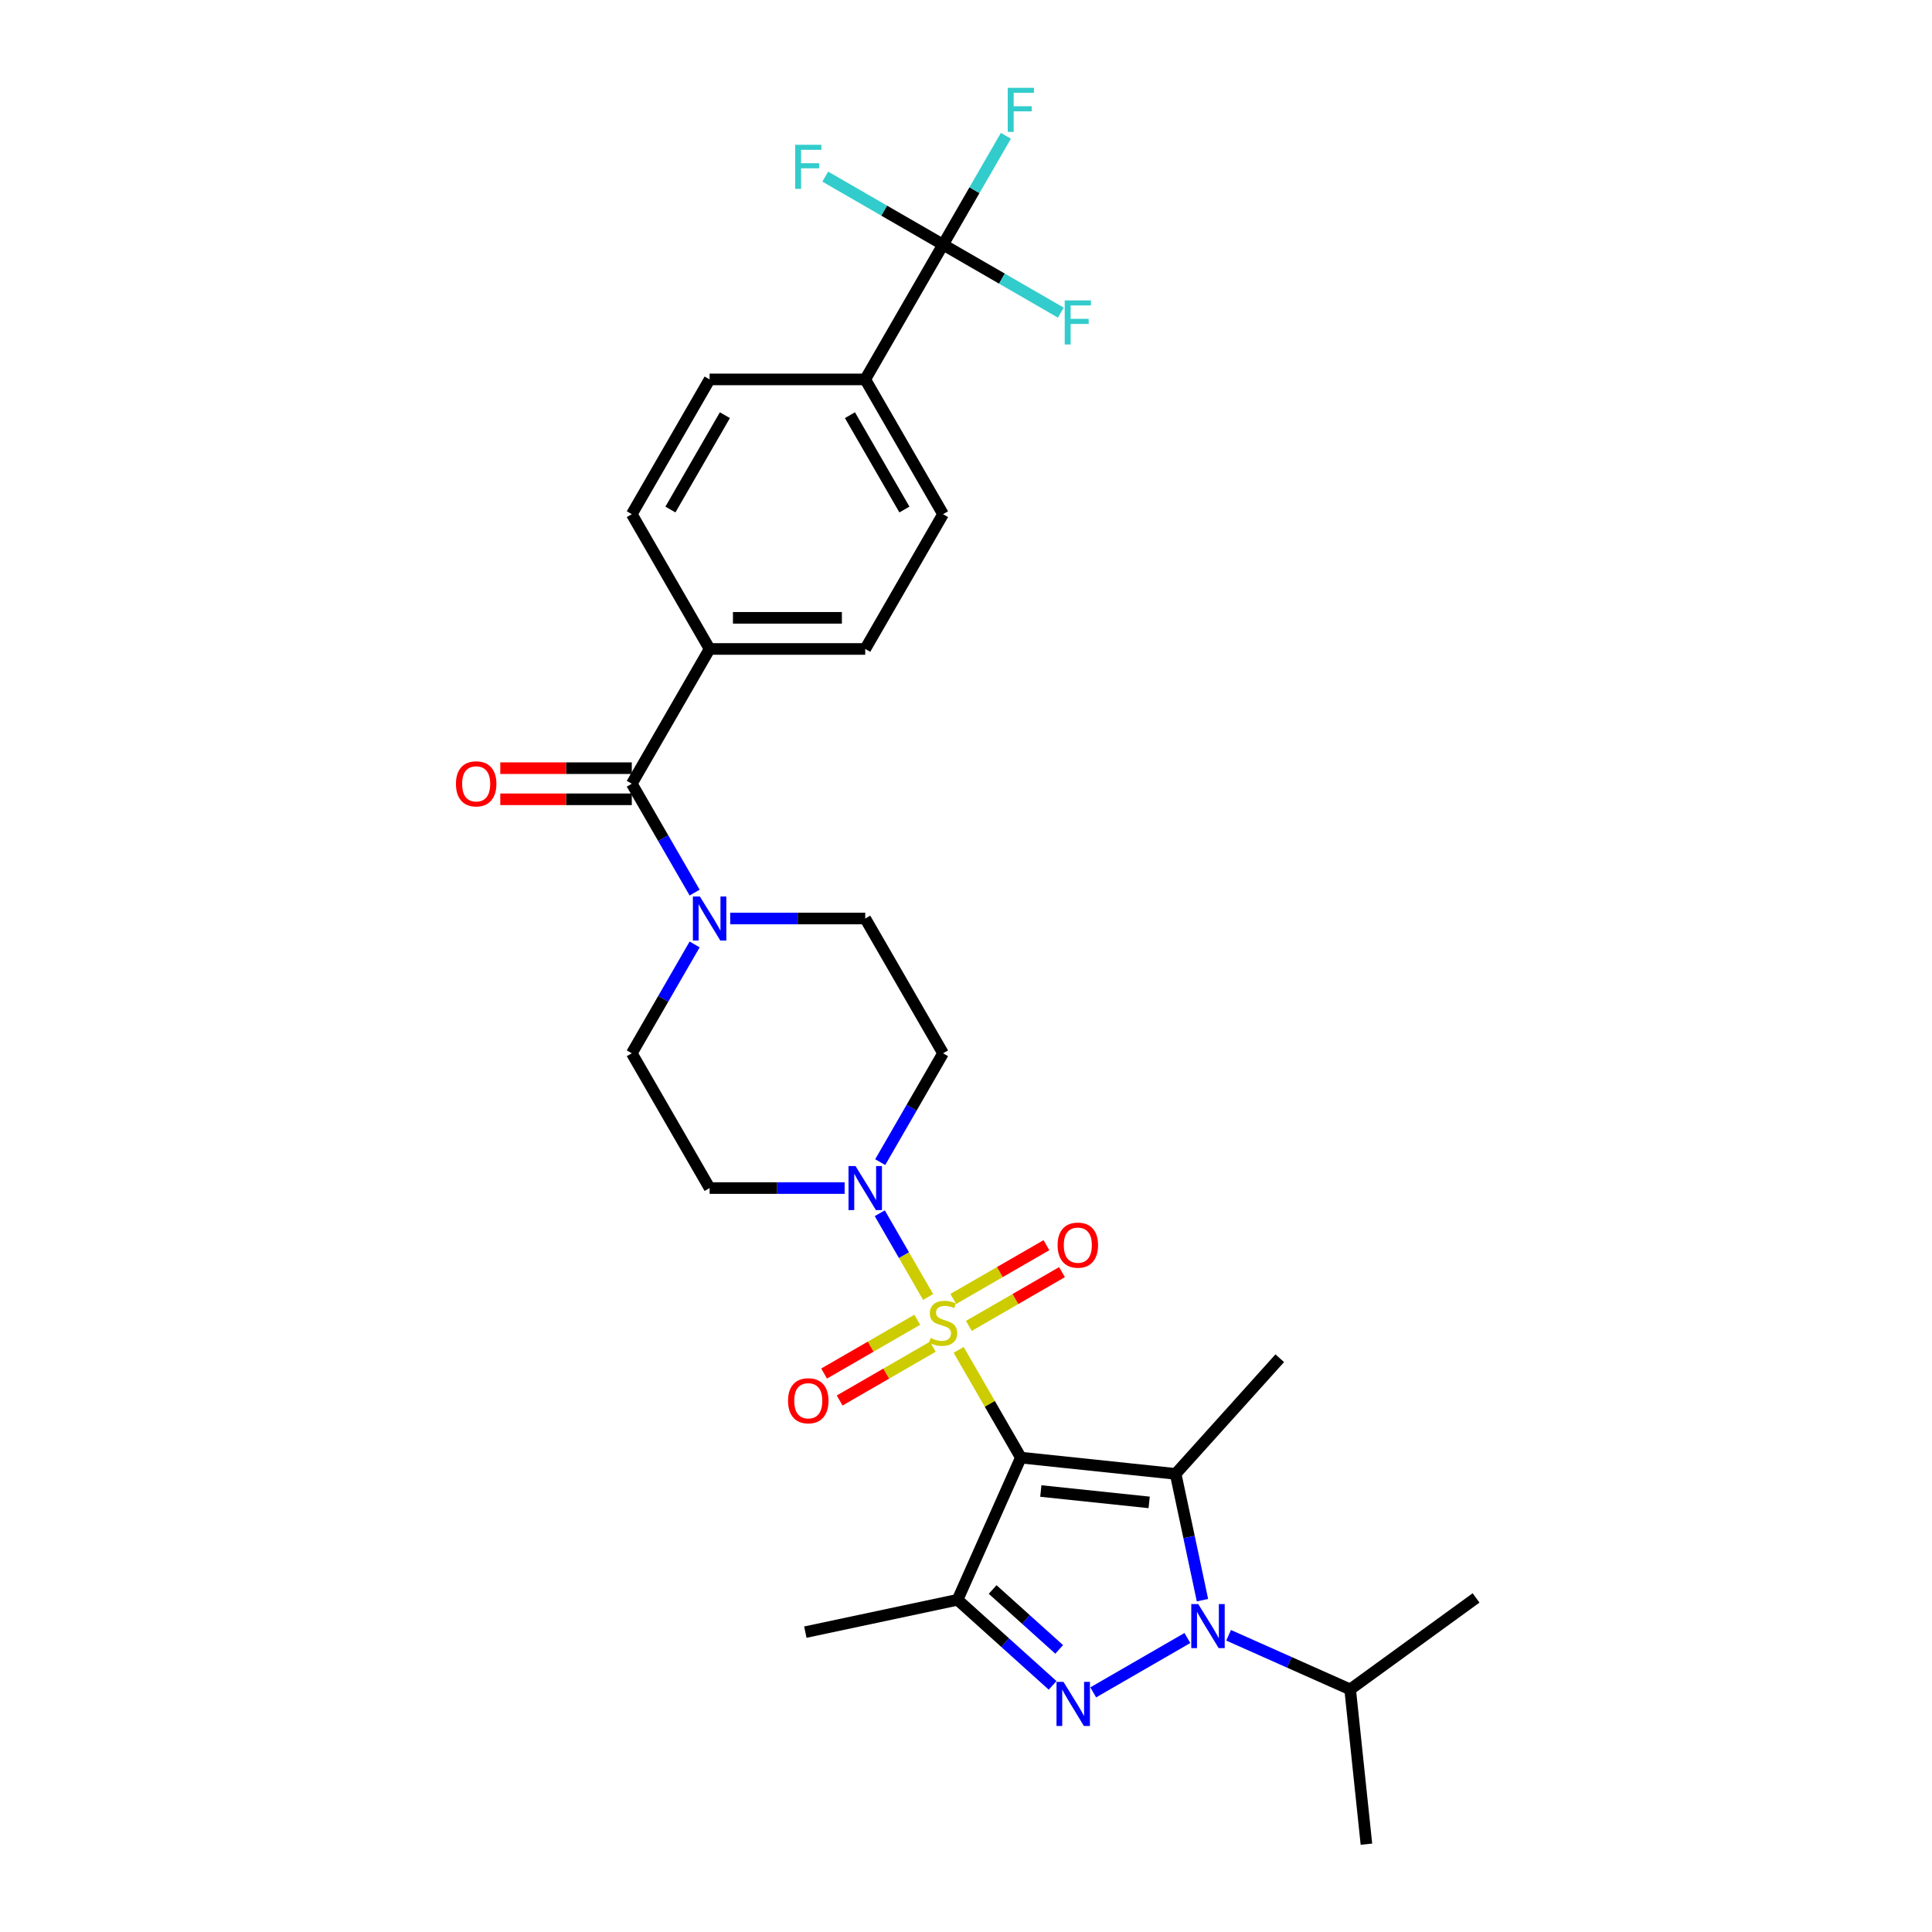 <?xml version='1.0' encoding='iso-8859-1'?>
<svg version='1.1' baseProfile='full'
              xmlns='http://www.w3.org/2000/svg'
                      xmlns:rdkit='http://www.rdkit.org/xml'
                      xmlns:xlink='http://www.w3.org/1999/xlink'
                  xml:space='preserve'
width='1000px' height='1000px' viewBox='0 0 1000 1000'>
<!-- END OF HEADER -->
<rect style='opacity:1.0;fill:#FFFFFF;stroke:none' width='1000' height='1000' x='0' y='0'> </rect>
<path class='bond-0' d='M 528.395,754.46 L 512.298,726.58' style='fill:none;fill-rule:evenodd;stroke:#000000;stroke-width:6px;stroke-linecap:butt;stroke-linejoin:miter;stroke-opacity:1' />
<path class='bond-0' d='M 512.298,726.58 L 496.202,698.7' style='fill:none;fill-rule:evenodd;stroke:#CCCC00;stroke-width:6px;stroke-linecap:butt;stroke-linejoin:miter;stroke-opacity:1' />
<path class='bond-1' d='M 528.395,754.46 L 608.505,762.88' style='fill:none;fill-rule:evenodd;stroke:#000000;stroke-width:6px;stroke-linecap:butt;stroke-linejoin:miter;stroke-opacity:1' />
<path class='bond-1' d='M 538.727,771.745 L 594.805,777.639' style='fill:none;fill-rule:evenodd;stroke:#000000;stroke-width:6px;stroke-linecap:butt;stroke-linejoin:miter;stroke-opacity:1' />
<path class='bond-4' d='M 528.395,754.46 L 495.631,828.048' style='fill:none;fill-rule:evenodd;stroke:#000000;stroke-width:6px;stroke-linecap:butt;stroke-linejoin:miter;stroke-opacity:1' />
<path class='bond-5' d='M 480.389,671.312 L 467.879,649.643' style='fill:none;fill-rule:evenodd;stroke:#CCCC00;stroke-width:6px;stroke-linecap:butt;stroke-linejoin:miter;stroke-opacity:1' />
<path class='bond-5' d='M 467.879,649.643 L 455.368,627.974' style='fill:none;fill-rule:evenodd;stroke:#0000FF;stroke-width:6px;stroke-linecap:butt;stroke-linejoin:miter;stroke-opacity:1' />
<path class='bond-9' d='M 501.474,686.291 L 525.582,672.372' style='fill:none;fill-rule:evenodd;stroke:#CCCC00;stroke-width:6px;stroke-linecap:butt;stroke-linejoin:miter;stroke-opacity:1' />
<path class='bond-9' d='M 525.582,672.372 L 549.69,658.453' style='fill:none;fill-rule:evenodd;stroke:#FF0000;stroke-width:6px;stroke-linecap:butt;stroke-linejoin:miter;stroke-opacity:1' />
<path class='bond-9' d='M 493.419,672.339 L 517.527,658.42' style='fill:none;fill-rule:evenodd;stroke:#CCCC00;stroke-width:6px;stroke-linecap:butt;stroke-linejoin:miter;stroke-opacity:1' />
<path class='bond-9' d='M 517.527,658.42 L 541.635,644.501' style='fill:none;fill-rule:evenodd;stroke:#FF0000;stroke-width:6px;stroke-linecap:butt;stroke-linejoin:miter;stroke-opacity:1' />
<path class='bond-10' d='M 474.763,683.11 L 450.655,697.028' style='fill:none;fill-rule:evenodd;stroke:#CCCC00;stroke-width:6px;stroke-linecap:butt;stroke-linejoin:miter;stroke-opacity:1' />
<path class='bond-10' d='M 450.655,697.028 L 426.548,710.947' style='fill:none;fill-rule:evenodd;stroke:#FF0000;stroke-width:6px;stroke-linecap:butt;stroke-linejoin:miter;stroke-opacity:1' />
<path class='bond-10' d='M 482.818,697.062 L 458.711,710.98' style='fill:none;fill-rule:evenodd;stroke:#CCCC00;stroke-width:6px;stroke-linecap:butt;stroke-linejoin:miter;stroke-opacity:1' />
<path class='bond-10' d='M 458.711,710.98 L 434.603,724.899' style='fill:none;fill-rule:evenodd;stroke:#FF0000;stroke-width:6px;stroke-linecap:butt;stroke-linejoin:miter;stroke-opacity:1' />
<path class='bond-2' d='M 608.505,762.88 L 615.453,795.566' style='fill:none;fill-rule:evenodd;stroke:#000000;stroke-width:6px;stroke-linecap:butt;stroke-linejoin:miter;stroke-opacity:1' />
<path class='bond-2' d='M 615.453,795.566 L 622.4,828.252' style='fill:none;fill-rule:evenodd;stroke:#0000FF;stroke-width:6px;stroke-linecap:butt;stroke-linejoin:miter;stroke-opacity:1' />
<path class='bond-26' d='M 608.505,762.88 L 662.405,703.018' style='fill:none;fill-rule:evenodd;stroke:#000000;stroke-width:6px;stroke-linecap:butt;stroke-linejoin:miter;stroke-opacity:1' />
<path class='bond-18' d='M 635.918,846.42 L 667.379,860.427' style='fill:none;fill-rule:evenodd;stroke:#0000FF;stroke-width:6px;stroke-linecap:butt;stroke-linejoin:miter;stroke-opacity:1' />
<path class='bond-18' d='M 667.379,860.427 L 698.841,874.435' style='fill:none;fill-rule:evenodd;stroke:#000000;stroke-width:6px;stroke-linecap:butt;stroke-linejoin:miter;stroke-opacity:1' />
<path class='bond-30' d='M 614.588,847.829 L 565.85,875.968' style='fill:none;fill-rule:evenodd;stroke:#0000FF;stroke-width:6px;stroke-linecap:butt;stroke-linejoin:miter;stroke-opacity:1' />
<path class='bond-3' d='M 544.828,872.345 L 520.23,850.196' style='fill:none;fill-rule:evenodd;stroke:#0000FF;stroke-width:6px;stroke-linecap:butt;stroke-linejoin:miter;stroke-opacity:1' />
<path class='bond-3' d='M 520.23,850.196 L 495.631,828.048' style='fill:none;fill-rule:evenodd;stroke:#000000;stroke-width:6px;stroke-linecap:butt;stroke-linejoin:miter;stroke-opacity:1' />
<path class='bond-3' d='M 548.228,853.728 L 531.01,838.224' style='fill:none;fill-rule:evenodd;stroke:#0000FF;stroke-width:6px;stroke-linecap:butt;stroke-linejoin:miter;stroke-opacity:1' />
<path class='bond-3' d='M 531.01,838.224 L 513.791,822.72' style='fill:none;fill-rule:evenodd;stroke:#000000;stroke-width:6px;stroke-linecap:butt;stroke-linejoin:miter;stroke-opacity:1' />
<path class='bond-27' d='M 495.631,828.048 L 416.84,844.795' style='fill:none;fill-rule:evenodd;stroke:#000000;stroke-width:6px;stroke-linecap:butt;stroke-linejoin:miter;stroke-opacity:1' />
<path class='bond-11' d='M 455.591,601.52 L 471.855,573.35' style='fill:none;fill-rule:evenodd;stroke:#0000FF;stroke-width:6px;stroke-linecap:butt;stroke-linejoin:miter;stroke-opacity:1' />
<path class='bond-11' d='M 471.855,573.35 L 488.119,545.18' style='fill:none;fill-rule:evenodd;stroke:#000000;stroke-width:6px;stroke-linecap:butt;stroke-linejoin:miter;stroke-opacity:1' />
<path class='bond-12' d='M 437.178,614.94 L 402.234,614.94' style='fill:none;fill-rule:evenodd;stroke:#0000FF;stroke-width:6px;stroke-linecap:butt;stroke-linejoin:miter;stroke-opacity:1' />
<path class='bond-12' d='M 402.234,614.94 L 367.291,614.94' style='fill:none;fill-rule:evenodd;stroke:#000000;stroke-width:6px;stroke-linecap:butt;stroke-linejoin:miter;stroke-opacity:1' />
<path class='bond-6' d='M 327.015,405.66 L 343.279,433.83' style='fill:none;fill-rule:evenodd;stroke:#000000;stroke-width:6px;stroke-linecap:butt;stroke-linejoin:miter;stroke-opacity:1' />
<path class='bond-6' d='M 343.279,433.83 L 359.543,462' style='fill:none;fill-rule:evenodd;stroke:#0000FF;stroke-width:6px;stroke-linecap:butt;stroke-linejoin:miter;stroke-opacity:1' />
<path class='bond-14' d='M 327.015,405.66 L 367.291,335.9' style='fill:none;fill-rule:evenodd;stroke:#000000;stroke-width:6px;stroke-linecap:butt;stroke-linejoin:miter;stroke-opacity:1' />
<path class='bond-17' d='M 327.015,397.605 L 292.982,397.605' style='fill:none;fill-rule:evenodd;stroke:#000000;stroke-width:6px;stroke-linecap:butt;stroke-linejoin:miter;stroke-opacity:1' />
<path class='bond-17' d='M 292.982,397.605 L 258.949,397.605' style='fill:none;fill-rule:evenodd;stroke:#FF0000;stroke-width:6px;stroke-linecap:butt;stroke-linejoin:miter;stroke-opacity:1' />
<path class='bond-17' d='M 327.015,413.716 L 292.982,413.716' style='fill:none;fill-rule:evenodd;stroke:#000000;stroke-width:6px;stroke-linecap:butt;stroke-linejoin:miter;stroke-opacity:1' />
<path class='bond-17' d='M 292.982,413.716 L 258.949,413.716' style='fill:none;fill-rule:evenodd;stroke:#FF0000;stroke-width:6px;stroke-linecap:butt;stroke-linejoin:miter;stroke-opacity:1' />
<path class='bond-7' d='M 359.543,488.84 L 343.279,517.01' style='fill:none;fill-rule:evenodd;stroke:#0000FF;stroke-width:6px;stroke-linecap:butt;stroke-linejoin:miter;stroke-opacity:1' />
<path class='bond-7' d='M 343.279,517.01 L 327.015,545.18' style='fill:none;fill-rule:evenodd;stroke:#000000;stroke-width:6px;stroke-linecap:butt;stroke-linejoin:miter;stroke-opacity:1' />
<path class='bond-31' d='M 377.956,475.42 L 412.899,475.42' style='fill:none;fill-rule:evenodd;stroke:#0000FF;stroke-width:6px;stroke-linecap:butt;stroke-linejoin:miter;stroke-opacity:1' />
<path class='bond-31' d='M 412.899,475.42 L 447.843,475.42' style='fill:none;fill-rule:evenodd;stroke:#000000;stroke-width:6px;stroke-linecap:butt;stroke-linejoin:miter;stroke-opacity:1' />
<path class='bond-8' d='M 488.119,126.621 L 447.843,196.381' style='fill:none;fill-rule:evenodd;stroke:#000000;stroke-width:6px;stroke-linecap:butt;stroke-linejoin:miter;stroke-opacity:1' />
<path class='bond-23' d='M 488.119,126.621 L 504.383,98.451' style='fill:none;fill-rule:evenodd;stroke:#000000;stroke-width:6px;stroke-linecap:butt;stroke-linejoin:miter;stroke-opacity:1' />
<path class='bond-23' d='M 504.383,98.451 L 520.647,70.281' style='fill:none;fill-rule:evenodd;stroke:#33CCCC;stroke-width:6px;stroke-linecap:butt;stroke-linejoin:miter;stroke-opacity:1' />
<path class='bond-24' d='M 488.119,126.621 L 518.601,144.219' style='fill:none;fill-rule:evenodd;stroke:#000000;stroke-width:6px;stroke-linecap:butt;stroke-linejoin:miter;stroke-opacity:1' />
<path class='bond-24' d='M 518.601,144.219 L 549.082,161.818' style='fill:none;fill-rule:evenodd;stroke:#33CCCC;stroke-width:6px;stroke-linecap:butt;stroke-linejoin:miter;stroke-opacity:1' />
<path class='bond-25' d='M 488.119,126.621 L 457.637,109.022' style='fill:none;fill-rule:evenodd;stroke:#000000;stroke-width:6px;stroke-linecap:butt;stroke-linejoin:miter;stroke-opacity:1' />
<path class='bond-25' d='M 457.637,109.022 L 427.155,91.423' style='fill:none;fill-rule:evenodd;stroke:#33CCCC;stroke-width:6px;stroke-linecap:butt;stroke-linejoin:miter;stroke-opacity:1' />
<path class='bond-16' d='M 488.119,545.18 L 447.843,475.42' style='fill:none;fill-rule:evenodd;stroke:#000000;stroke-width:6px;stroke-linecap:butt;stroke-linejoin:miter;stroke-opacity:1' />
<path class='bond-15' d='M 367.291,614.94 L 327.015,545.18' style='fill:none;fill-rule:evenodd;stroke:#000000;stroke-width:6px;stroke-linecap:butt;stroke-linejoin:miter;stroke-opacity:1' />
<path class='bond-13' d='M 447.843,196.381 L 488.119,266.14' style='fill:none;fill-rule:evenodd;stroke:#000000;stroke-width:6px;stroke-linecap:butt;stroke-linejoin:miter;stroke-opacity:1' />
<path class='bond-13' d='M 439.932,214.9 L 468.125,263.732' style='fill:none;fill-rule:evenodd;stroke:#000000;stroke-width:6px;stroke-linecap:butt;stroke-linejoin:miter;stroke-opacity:1' />
<path class='bond-32' d='M 447.843,196.381 L 367.291,196.381' style='fill:none;fill-rule:evenodd;stroke:#000000;stroke-width:6px;stroke-linecap:butt;stroke-linejoin:miter;stroke-opacity:1' />
<path class='bond-21' d='M 367.291,335.9 L 327.015,266.14' style='fill:none;fill-rule:evenodd;stroke:#000000;stroke-width:6px;stroke-linecap:butt;stroke-linejoin:miter;stroke-opacity:1' />
<path class='bond-22' d='M 367.291,335.9 L 447.843,335.9' style='fill:none;fill-rule:evenodd;stroke:#000000;stroke-width:6px;stroke-linecap:butt;stroke-linejoin:miter;stroke-opacity:1' />
<path class='bond-22' d='M 379.374,319.79 L 435.76,319.79' style='fill:none;fill-rule:evenodd;stroke:#000000;stroke-width:6px;stroke-linecap:butt;stroke-linejoin:miter;stroke-opacity:1' />
<path class='bond-28' d='M 698.841,874.435 L 707.261,954.545' style='fill:none;fill-rule:evenodd;stroke:#000000;stroke-width:6px;stroke-linecap:butt;stroke-linejoin:miter;stroke-opacity:1' />
<path class='bond-29' d='M 698.841,874.435 L 764.008,827.088' style='fill:none;fill-rule:evenodd;stroke:#000000;stroke-width:6px;stroke-linecap:butt;stroke-linejoin:miter;stroke-opacity:1' />
<path class='bond-19' d='M 367.291,196.381 L 327.015,266.14' style='fill:none;fill-rule:evenodd;stroke:#000000;stroke-width:6px;stroke-linecap:butt;stroke-linejoin:miter;stroke-opacity:1' />
<path class='bond-19' d='M 375.202,214.9 L 347.008,263.732' style='fill:none;fill-rule:evenodd;stroke:#000000;stroke-width:6px;stroke-linecap:butt;stroke-linejoin:miter;stroke-opacity:1' />
<path class='bond-20' d='M 488.119,266.14 L 447.843,335.9' style='fill:none;fill-rule:evenodd;stroke:#000000;stroke-width:6px;stroke-linecap:butt;stroke-linejoin:miter;stroke-opacity:1' />
<path  class='atom-1' d='M 481.675 692.53
Q 481.932 692.626, 482.996 693.077
Q 484.059 693.529, 485.219 693.819
Q 486.411 694.076, 487.571 694.076
Q 489.73 694.076, 490.986 693.045
Q 492.243 691.982, 492.243 690.145
Q 492.243 688.889, 491.599 688.115
Q 490.986 687.342, 490.02 686.923
Q 489.053 686.504, 487.442 686.021
Q 485.412 685.409, 484.188 684.829
Q 482.996 684.249, 482.126 683.025
Q 481.288 681.8, 481.288 679.738
Q 481.288 676.87, 483.221 675.098
Q 485.187 673.326, 489.053 673.326
Q 491.695 673.326, 494.692 674.583
L 493.951 677.064
Q 491.212 675.936, 489.15 675.936
Q 486.927 675.936, 485.702 676.87
Q 484.478 677.773, 484.51 679.351
Q 484.51 680.576, 485.122 681.317
Q 485.767 682.058, 486.669 682.477
Q 487.603 682.896, 489.15 683.379
Q 491.212 684.023, 492.436 684.668
Q 493.661 685.312, 494.531 686.633
Q 495.433 687.922, 495.433 690.145
Q 495.433 693.303, 493.306 695.011
Q 491.212 696.686, 487.7 696.686
Q 485.67 696.686, 484.123 696.235
Q 482.609 695.816, 480.805 695.075
L 481.675 692.53
' fill='#CCCC00'/>
<path  class='atom-3' d='M 620.21 830.265
L 627.686 842.348
Q 628.427 843.54, 629.619 845.699
Q 630.811 847.858, 630.875 847.987
L 630.875 830.265
L 633.904 830.265
L 633.904 853.078
L 630.779 853.078
L 622.756 839.867
Q 621.821 838.321, 620.823 836.548
Q 619.856 834.776, 619.566 834.229
L 619.566 853.078
L 616.602 853.078
L 616.602 830.265
L 620.21 830.265
' fill='#0000FF'/>
<path  class='atom-4' d='M 550.45 870.541
L 557.926 882.624
Q 558.667 883.816, 559.859 885.975
Q 561.051 888.134, 561.115 888.263
L 561.115 870.541
L 564.144 870.541
L 564.144 893.354
L 561.019 893.354
L 552.996 880.143
Q 552.061 878.596, 551.063 876.824
Q 550.096 875.052, 549.806 874.504
L 549.806 893.354
L 546.842 893.354
L 546.842 870.541
L 550.45 870.541
' fill='#0000FF'/>
<path  class='atom-6' d='M 442.8 603.534
L 450.276 615.617
Q 451.017 616.809, 452.209 618.968
Q 453.401 621.127, 453.465 621.255
L 453.465 603.534
L 456.494 603.534
L 456.494 626.346
L 453.369 626.346
L 445.346 613.136
Q 444.411 611.589, 443.413 609.817
Q 442.446 608.045, 442.156 607.497
L 442.156 626.346
L 439.192 626.346
L 439.192 603.534
L 442.8 603.534
' fill='#0000FF'/>
<path  class='atom-8' d='M 362.248 464.014
L 369.724 476.097
Q 370.465 477.289, 371.657 479.448
Q 372.849 481.607, 372.914 481.736
L 372.914 464.014
L 375.942 464.014
L 375.942 486.826
L 372.817 486.826
L 364.794 473.616
Q 363.86 472.069, 362.861 470.297
Q 361.894 468.525, 361.604 467.977
L 361.604 486.826
L 358.64 486.826
L 358.64 464.014
L 362.248 464.014
' fill='#0000FF'/>
<path  class='atom-10' d='M 547.407 644.489
Q 547.407 639.011, 550.113 635.95
Q 552.82 632.889, 557.879 632.889
Q 562.937 632.889, 565.644 635.95
Q 568.35 639.011, 568.35 644.489
Q 568.35 650.031, 565.612 653.188
Q 562.873 656.314, 557.879 656.314
Q 552.852 656.314, 550.113 653.188
Q 547.407 650.063, 547.407 644.489
M 557.879 653.736
Q 561.359 653.736, 563.227 651.416
Q 565.128 649.064, 565.128 644.489
Q 565.128 640.01, 563.227 637.754
Q 561.359 635.467, 557.879 635.467
Q 554.399 635.467, 552.498 637.722
Q 550.629 639.978, 550.629 644.489
Q 550.629 649.096, 552.498 651.416
Q 554.399 653.736, 557.879 653.736
' fill='#FF0000'/>
<path  class='atom-11' d='M 407.887 725.04
Q 407.887 719.563, 410.594 716.502
Q 413.3 713.441, 418.359 713.441
Q 423.417 713.441, 426.124 716.502
Q 428.831 719.563, 428.831 725.04
Q 428.831 730.582, 426.092 733.74
Q 423.353 736.865, 418.359 736.865
Q 413.332 736.865, 410.594 733.74
Q 407.887 730.615, 407.887 725.04
M 418.359 734.288
Q 421.839 734.288, 423.707 731.968
Q 425.608 729.616, 425.608 725.04
Q 425.608 720.562, 423.707 718.306
Q 421.839 716.019, 418.359 716.019
Q 414.879 716.019, 412.978 718.274
Q 411.109 720.53, 411.109 725.04
Q 411.109 729.648, 412.978 731.968
Q 414.879 734.288, 418.359 734.288
' fill='#FF0000'/>
<path  class='atom-18' d='M 235.992 405.725
Q 235.992 400.247, 238.698 397.186
Q 241.405 394.125, 246.463 394.125
Q 251.522 394.125, 254.228 397.186
Q 256.935 400.247, 256.935 405.725
Q 256.935 411.267, 254.196 414.424
Q 251.457 417.55, 246.463 417.55
Q 241.437 417.55, 238.698 414.424
Q 235.992 411.299, 235.992 405.725
M 246.463 414.972
Q 249.943 414.972, 251.812 412.652
Q 253.713 410.3, 253.713 405.725
Q 253.713 401.246, 251.812 398.991
Q 249.943 396.703, 246.463 396.703
Q 242.983 396.703, 241.082 398.958
Q 239.214 401.214, 239.214 405.725
Q 239.214 410.332, 241.082 412.652
Q 242.983 414.972, 246.463 414.972
' fill='#FF0000'/>
<path  class='atom-24' d='M 521.612 45.455
L 535.177 45.455
L 535.177 48.064
L 524.673 48.064
L 524.673 54.992
L 534.017 54.992
L 534.017 57.634
L 524.673 57.634
L 524.673 68.267
L 521.612 68.267
L 521.612 45.455
' fill='#33CCCC'/>
<path  class='atom-25' d='M 551.096 155.49
L 564.661 155.49
L 564.661 158.1
L 554.157 158.1
L 554.157 165.028
L 563.501 165.028
L 563.501 167.67
L 554.157 167.67
L 554.157 178.303
L 551.096 178.303
L 551.096 155.49
' fill='#33CCCC'/>
<path  class='atom-26' d='M 411.576 74.939
L 425.141 74.939
L 425.141 77.548
L 414.637 77.548
L 414.637 84.476
L 423.981 84.476
L 423.981 87.118
L 414.637 87.118
L 414.637 97.751
L 411.576 97.751
L 411.576 74.939
' fill='#33CCCC'/>
</svg>
